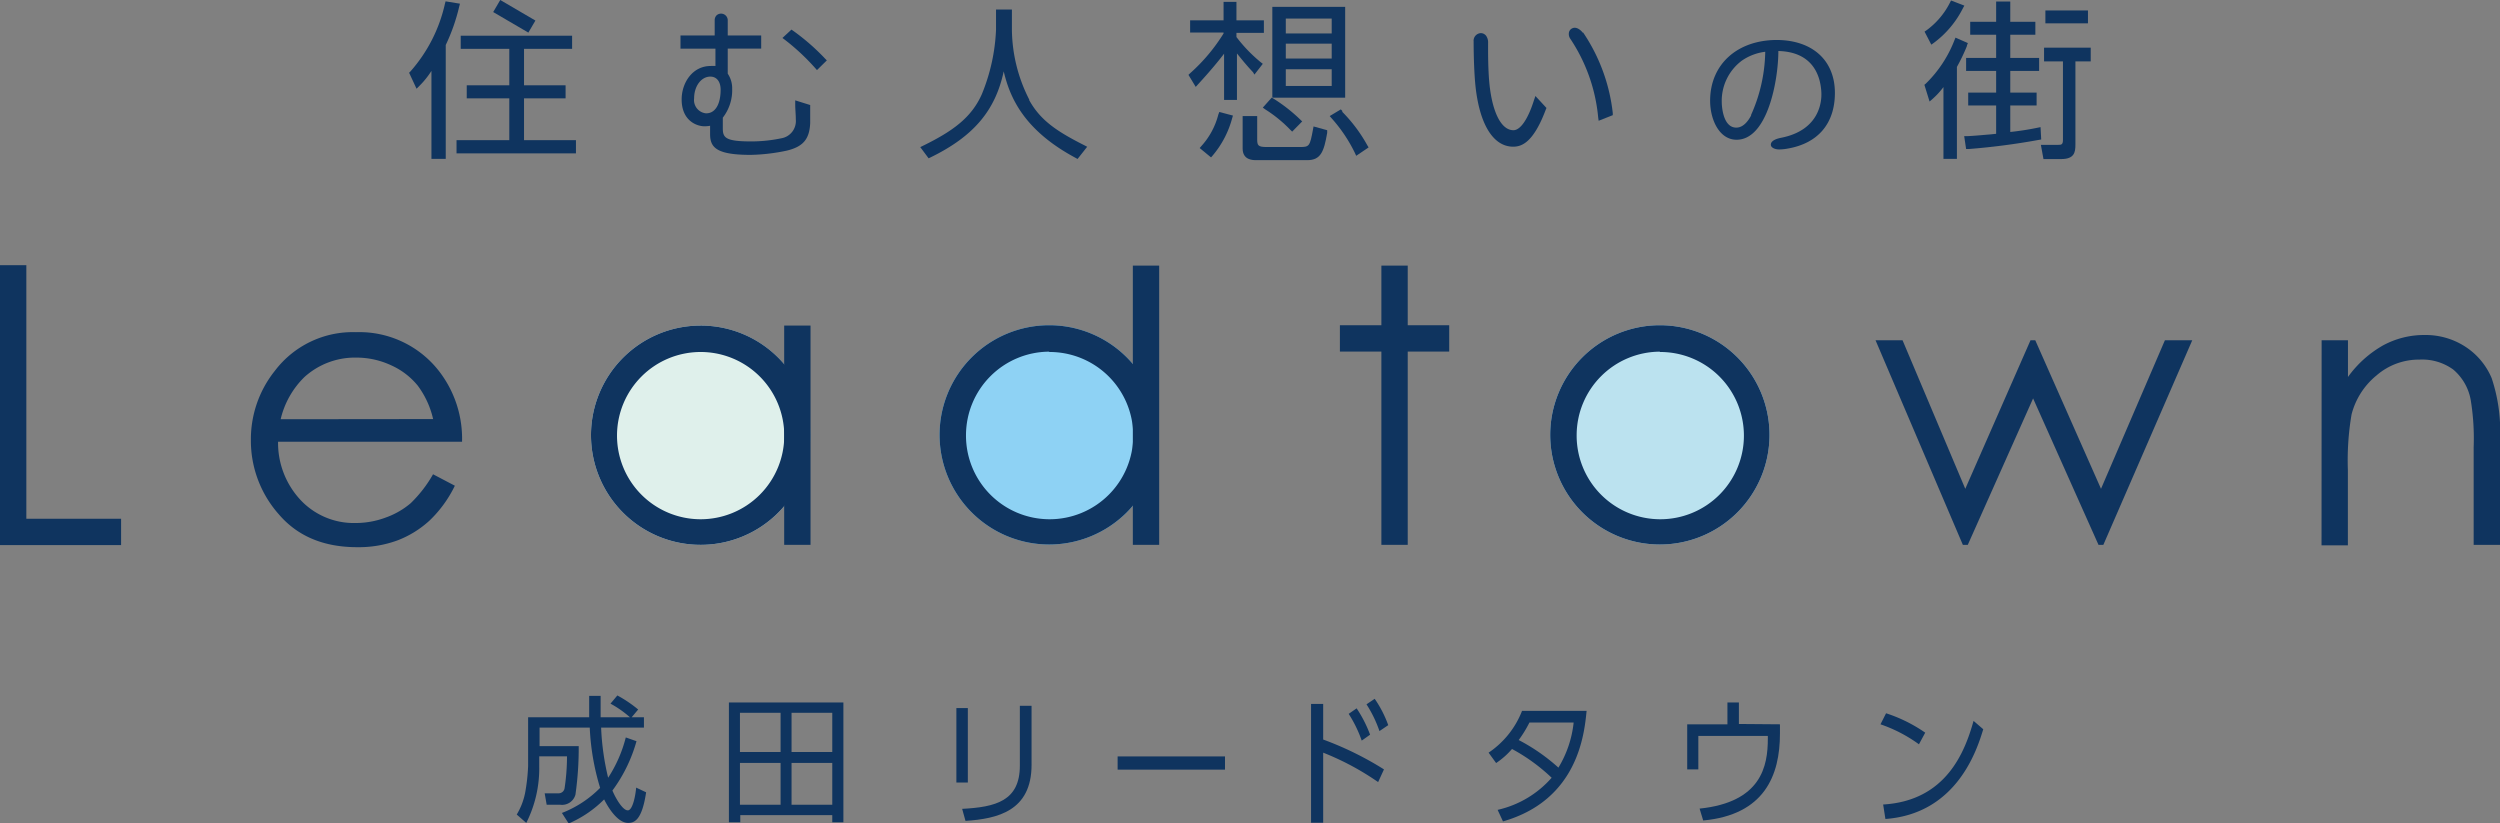 <svg xmlns="http://www.w3.org/2000/svg" viewBox="0 0 298.94 98.47"><rect x="0" y="0" width="298.94" height="98.47" fill="#808080" stroke="none"/><defs><style>.cls-1{fill:#0f345f;}.cls-2{fill:#dff0eb;}.cls-3{fill:#8ed2f4;}.cls-4{fill:#bbe2ef;}</style></defs><g id="Layer_2" data-name="Layer 2"><g id="ローディング"><path class="cls-1" d="M51.74,56.69l2.65,1.39a14.49,14.49,0,0,1-3,4.14,12,12,0,0,1-3.84,2.39,13.39,13.39,0,0,1-4.84.82q-6,0-9.36-3.92A13.25,13.25,0,0,1,30,52.64a13.1,13.1,0,0,1,2.86-8.29,11.69,11.69,0,0,1,9.7-4.63,12.07,12.07,0,0,1,10,4.74,13.19,13.19,0,0,1,2.69,8.36h-22a10,10,0,0,0,2.72,7,8.73,8.73,0,0,0,6.51,2.72,10.26,10.26,0,0,0,3.63-.65,9.49,9.49,0,0,0,3-1.72,15.32,15.32,0,0,0,2.68-3.47m0-6.59a10.57,10.57,0,0,0-1.84-4,8.64,8.64,0,0,0-3.18-2.43,9.83,9.83,0,0,0-4.17-.92,9,9,0,0,0-6.19,2.32,10.36,10.36,0,0,0-2.85,5.05Z"/><path class="cls-2" d="M96.89,52A13.11,13.11,0,1,1,83.78,38.93,13.11,13.11,0,0,1,96.89,52"/><path class="cls-1" d="M83.78,42.09a10,10,0,1,1-10,9.95,10,10,0,0,1,10-9.95m0-3.16A13.11,13.11,0,1,0,96.89,52,13.1,13.1,0,0,0,83.78,38.93"/><rect class="cls-1" x="93.77" y="38.93" width="3.15" height="26.22"/><path class="cls-3" d="M138.57,52a13.11,13.11,0,1,1-13.11-13.11A13.11,13.11,0,0,1,138.57,52"/><path class="cls-1" d="M125.46,42.09A10,10,0,1,1,115.51,52a10,10,0,0,1,9.95-9.95m0-3.16A13.11,13.11,0,1,0,138.57,52a13.11,13.11,0,0,0-13.11-13.11"/><rect class="cls-1" x="135.46" y="31.76" width="3.15" height="33.39"/><polygon class="cls-1" points="14.48 65.18 0 65.18 0 31.71 3.15 31.71 3.15 62.03 14.48 62.03 14.48 65.18"/><polygon class="cls-1" points="224.27 40.69 227.5 40.69 235 58.45 242.8 40.69 243.37 40.69 251.23 58.45 258.87 40.69 262.14 40.69 251.51 65.15 250.93 65.15 243.11 47.64 235.3 65.15 234.71 65.15 224.27 40.69"/><path class="cls-1" d="M277.61,40.69h3.15v4.39a13.14,13.14,0,0,1,4.18-3.77,10.26,10.26,0,0,1,5-1.25,8.67,8.67,0,0,1,4.86,1.4,8.33,8.33,0,0,1,3.14,3.75,20,20,0,0,1,1,7.35V65.15h-3.15V53.49a28.34,28.34,0,0,0-.35-5.65,6.18,6.18,0,0,0-2.09-3.65A6.34,6.34,0,0,0,289.3,43a7.71,7.71,0,0,0-5.11,1.88,8.85,8.85,0,0,0-3,4.68,32.65,32.65,0,0,0-.44,6.65v9h-3.15Z"/><rect class="cls-1" x="165.18" y="31.76" width="3.15" height="33.39"/><rect class="cls-1" x="160.22" y="38.89" width="13.07" height="3.15"/><path class="cls-4" d="M211.59,52a13.11,13.11,0,1,1-13.11-13.11A13.11,13.11,0,0,1,211.59,52"/><path class="cls-1" d="M198.48,42.09A10,10,0,1,1,188.53,52a10,10,0,0,1,9.95-9.95m0-3.16A13.11,13.11,0,1,0,211.59,52a13.11,13.11,0,0,0-13.11-13.11"/><polygon class="cls-1" points="62.66 11.76 67.63 11.76 67.63 10.2 62.66 10.2 62.66 5.84 68.41 5.84 68.41 4.27 55.09 4.27 55.09 5.84 60.9 5.84 60.9 10.2 55.81 10.2 55.81 11.76 60.9 11.76 60.9 16.76 54.59 16.76 54.59 18.34 68.87 18.34 68.87 16.76 62.66 16.76 62.66 11.76"/><path class="cls-1" d="M55,.44,53.28.16,53.2.47a18.18,18.18,0,0,1-4.12,8.07l-.16.16.89,1.91.34-.34a10.37,10.37,0,0,0,1.44-1.79V19H53.3l0-13.62A22.54,22.54,0,0,0,54.91.79Z"/><path class="cls-1" d="M123.09,11.94A18.7,18.7,0,0,1,121,3.6V1.14h-1.9V3.57a22.65,22.65,0,0,1-1.69,7.68c-1.26,2.88-3.61,4.49-7,6.16l-.37.18,1,1.34.25-.12c5.12-2.5,7.73-5.58,8.73-10.28.72,3.06,2.35,7,8.58,10.34l.25.14L130,17.55l-.36-.19c-3.33-1.68-5.26-3-6.59-5.42"/><path class="cls-1" d="M150,8.92l1-1.29-.26-.2a17.86,17.86,0,0,1-2.89-3v-.5h3.28V2.43h-3.28V.22h-1.54V2.43h-4V3.89h4V4a21.49,21.49,0,0,1-4,4.76l-.2.19.87,1.44.3-.33c1.55-1.69,2.53-2.9,3.09-3.64v5.53h1.54V6.39c.49.61,1.2,1.49,1.92,2.24Z"/><path class="cls-1" d="M160.85.82h-8.71V11.68h8.71Zm-7.1,1.4h5.49V4h-5.49Zm0,3h5.49V7h-5.49Zm0,3.06h5.49v2h-5.49Z"/><rect class="cls-1" x="244.58" y="1.25" width="5.09" height="1.54"/><path class="cls-1" d="M231.26,5.11A11.68,11.68,0,0,0,234.71,1l.18-.33L233.3.06l-.14.27a9.22,9.22,0,0,1-2.78,3.28l-.25.17.81,1.56Z"/><path class="cls-1" d="M244,15.2l-.39.08a32.45,32.45,0,0,1-3.23.5V12.61h3.15V11.07h-3.15V8.48h3.45V6.93h-3.45V4.15h3V2.61h-3V.18h-1.69V2.61h-3.1V4.15h3.1V6.93h-3.59V8.48h3.59v2.59h-3.34v1.54h3.34V16l-.68.07c-.86.07-2,.18-2.77.21h-.37l.23,1.54.31,0a82.49,82.49,0,0,0,8.37-1.09l.3-.05Z"/><path class="cls-1" d="M235.19,5.45l.12-.3-1.48-.65-.13.32A14.6,14.6,0,0,1,230.28,10l-.17.14.62,2,.39-.34a9,9,0,0,0,1.27-1.39V19H234l0-11a21.74,21.74,0,0,0,1.21-2.53"/><path class="cls-1" d="M244.42,5.7V7.34h2.26v9.39c0,.57-.2.59-.57.59l-2.07,0,.31,1.7h2.12c1.57,0,1.7-.81,1.7-1.72V7.34H250V5.7Z"/><rect class="cls-1" x="60.67" y="-0.49" width="1.67" height="4.87" transform="translate(28.77 54.06) rotate(-59.68)"/><path class="cls-1" d="M94.87,3.7l-.23-.16-1.08,1,.32.24a26.31,26.31,0,0,1,3.57,3.33l.24.27,1.18-1.16L98.65,7A26,26,0,0,0,94.87,3.7"/><path class="cls-1" d="M96.54,12.81h.34v-.25L95.09,12l0,.5c0,.61.07,1.15.07,1.79a2.09,2.09,0,0,1-1.75,2.25,17.57,17.57,0,0,1-3.6.37c-3.07,0-3.38-.45-3.38-1.57,0-.36,0-.85,0-1.27a5.35,5.35,0,0,0,1.12-3.46,3.09,3.09,0,0,0-.53-1.8v-3h4V4.24h-4V2.43a.8.8,0,0,0-1.33-.6.82.82,0,0,0-.23.6V4.24H81.37V5.82h4.18V7.89a4.78,4.78,0,0,0-.57,0c-2.17,0-3.47,2-3.47,4,0,2.54,1.79,3.21,2.73,3.21a3.55,3.55,0,0,0,.67-.06c0,.32,0,.65,0,1,0,1.61.78,2.48,4.86,2.48A22.66,22.66,0,0,0,94.13,18c1.92-.48,2.66-1.37,2.75-3.28,0-.74,0-1.23,0-1.91Zm-12.13.74A1.59,1.59,0,0,1,83,11.76c0-1.46.85-2.6,1.94-2.6.76,0,1.23.6,1.23,1.57,0,1.74-.65,2.82-1.71,2.82"/><path class="cls-1" d="M157,15.49c-.37,2-.44,2.09-1.55,2.09h-4c-1,0-1.12-.19-1.12-.91V13.88h-1.74v3.88c0,1.39,1.23,1.39,1.63,1.39h6.09c1.62,0,2-1,2.39-3.27l0-.31-1.63-.45Z"/><path class="cls-1" d="M145.68,13.71a8.88,8.88,0,0,1-2,3.73l-.23.26,1.36,1.12.22-.25a11.49,11.49,0,0,0,2.3-4.41l.1-.34-1.63-.43Z"/><path class="cls-1" d="M160.52,13.28l-.19-.2-1.33.8.27.31A17.85,17.85,0,0,1,162,18.26l.17.37,1.48-1-.16-.27a18.14,18.14,0,0,0-3-4"/><path class="cls-1" d="M151.31,13.09a16,16,0,0,1,2.95,2.4l.25.25,1.2-1.22-.25-.24a19.29,19.29,0,0,0-3.14-2.46l-.25-.15L151,12.87Z"/><path class="cls-1" d="M189.27,3.92c-.06-.09-.65-.81-1.25-.54a.7.7,0,0,0-.4.45,1,1,0,0,0,.16.82A20.27,20.27,0,0,1,191.1,14l.06.44,1.69-.67,0-.25a21.45,21.45,0,0,0-3.55-9.64"/><path class="cls-1" d="M183.42,12c-.7,2.23-1.61,3.57-2.45,3.57-1.45,0-2.53-2.11-2.88-5.64-.16-1.78-.15-3.65-.15-4.55V5.13a1.35,1.35,0,0,0-.23-.84.8.8,0,0,0-.64-.33.91.91,0,0,0-.86,1c0,1.5.06,3.82.23,5.41.5,4.55,2.14,7.17,4.5,7.17,1,0,2.41-.46,3.9-4.44l.08-.19-1.32-1.43Z"/><path class="cls-1" d="M212.49,4.78c-4.76,0-8,2.92-8,7.27,0,2.26,1.1,4.66,3.16,4.66,3.72,0,5-7.15,5-10.61,4.26.11,5.05,3.14,5.14,4.93.06,1-.13,4.53-4.83,5.45-1.15.23-1.24.66-1.2.9s.41.49,1,.49a5.78,5.78,0,0,0,.93-.09c3.69-.61,5.72-3,5.72-6.67,0-3.9-2.7-6.33-7-6.33m-3,9c-.22.4-.81,1.48-1.79,1.48-1.72,0-1.74-2.95-1.74-3.07a6,6,0,0,1,2.42-4.95,6.29,6.29,0,0,1,2.78-1.05h0a19.1,19.1,0,0,1-1.71,7.59"/><path class="cls-1" d="M115.73,93.57h-1.37v-8.9h1.37Zm7.62-2.12c0,5.54-4.09,6.45-7.9,6.71l-.4-1.44c4-.21,6.9-.94,6.9-5.17V84.4h1.4Z"/><rect class="cls-1" x="133.64" y="90.45" width="12.84" height="1.58"/><path class="cls-1" d="M164.79,93.52A32.16,32.16,0,0,0,158.22,90v8.38h-1.45V84.17h1.45v4.26A38.62,38.62,0,0,1,165.49,92Zm-2.57-8.82a15.14,15.14,0,0,1,1.61,3.15l-1,.71a15.05,15.05,0,0,0-1.56-3.2Zm2.16-1.14A13.61,13.61,0,0,1,166,86.71l-1.05.71a14.57,14.57,0,0,0-1.55-3.2Z"/><path class="cls-1" d="M178,90a10.68,10.68,0,0,0,4-5h7.72c-.27,2.71-1,10.64-10,13.22l-.64-1.38A12.14,12.14,0,0,0,185.54,93a22,22,0,0,0-4.74-3.44,9.29,9.29,0,0,1-1.9,1.68Zm4.88-3.6a13.85,13.85,0,0,1-1.28,2.09,22.75,22.75,0,0,1,4.75,3.3,13,13,0,0,0,1.82-5.39Z"/><path class="cls-1" d="M212.84,86.61v1.11c0,5-1.85,9.71-9.18,10.39l-.43-1.42c7.42-.77,8.16-5.12,8.16-8.36V88h-8.31v4h-1.33V86.61h4.81V84h1.37v2.57Z"/><path class="cls-1" d="M229.46,89a17.31,17.31,0,0,0-4.6-2.39l.67-1.32a17.84,17.84,0,0,1,4.68,2.32Zm-4.28,7.2c7.55-.45,9.78-6.32,10.81-10l1.16,1c-.72,2.35-3.1,10.1-11.7,10.73Z"/><path class="cls-1" d="M73.82,83.16a15,15,0,0,1,2.49,1.68l-.78.93H77V87H71.88a30.56,30.56,0,0,0,.84,6,16.09,16.09,0,0,0,2.11-4.82l1.28.45a18.11,18.11,0,0,1-2.88,5.9c.42,1,1.24,2.37,1.84,2.37s.93-1.86,1-2.72l1.19.56c-.49,3.31-1.39,3.66-2.15,3.66-1.45,0-2.68-2.42-2.87-2.81A13.51,13.51,0,0,1,68,98.47l-.81-1.26a13,13,0,0,0,4.57-3A28.86,28.86,0,0,1,70.52,87h-6v2.22h4.68a39.45,39.45,0,0,1-.39,5.8A1.66,1.66,0,0,1,67,96.23H65.37l-.24-1.37,1.61,0a.72.72,0,0,0,.77-.6,25.92,25.92,0,0,0,.29-3.82H64.48V91.6a14.48,14.48,0,0,1-1.55,6.8l-1.14-1a8.08,8.08,0,0,0,1-2.58,22.7,22.7,0,0,0,.36-3.23V85.77h7.3c0-1.22,0-1.81,0-2.56h1.37c0,.72,0,1.39,0,2.56h3.51A12.48,12.48,0,0,0,73,84.14Z"/><path class="cls-1" d="M99.52,98.32v-.85h-11v.85H87.16V84h13.69V98.32ZM93.34,85.23H88.48v4.69h4.86Zm0,6H88.48v5h4.86Zm6.18-6H94.65v4.69h4.87Zm0,6H94.65v5h4.87Z"/></g></g></svg>